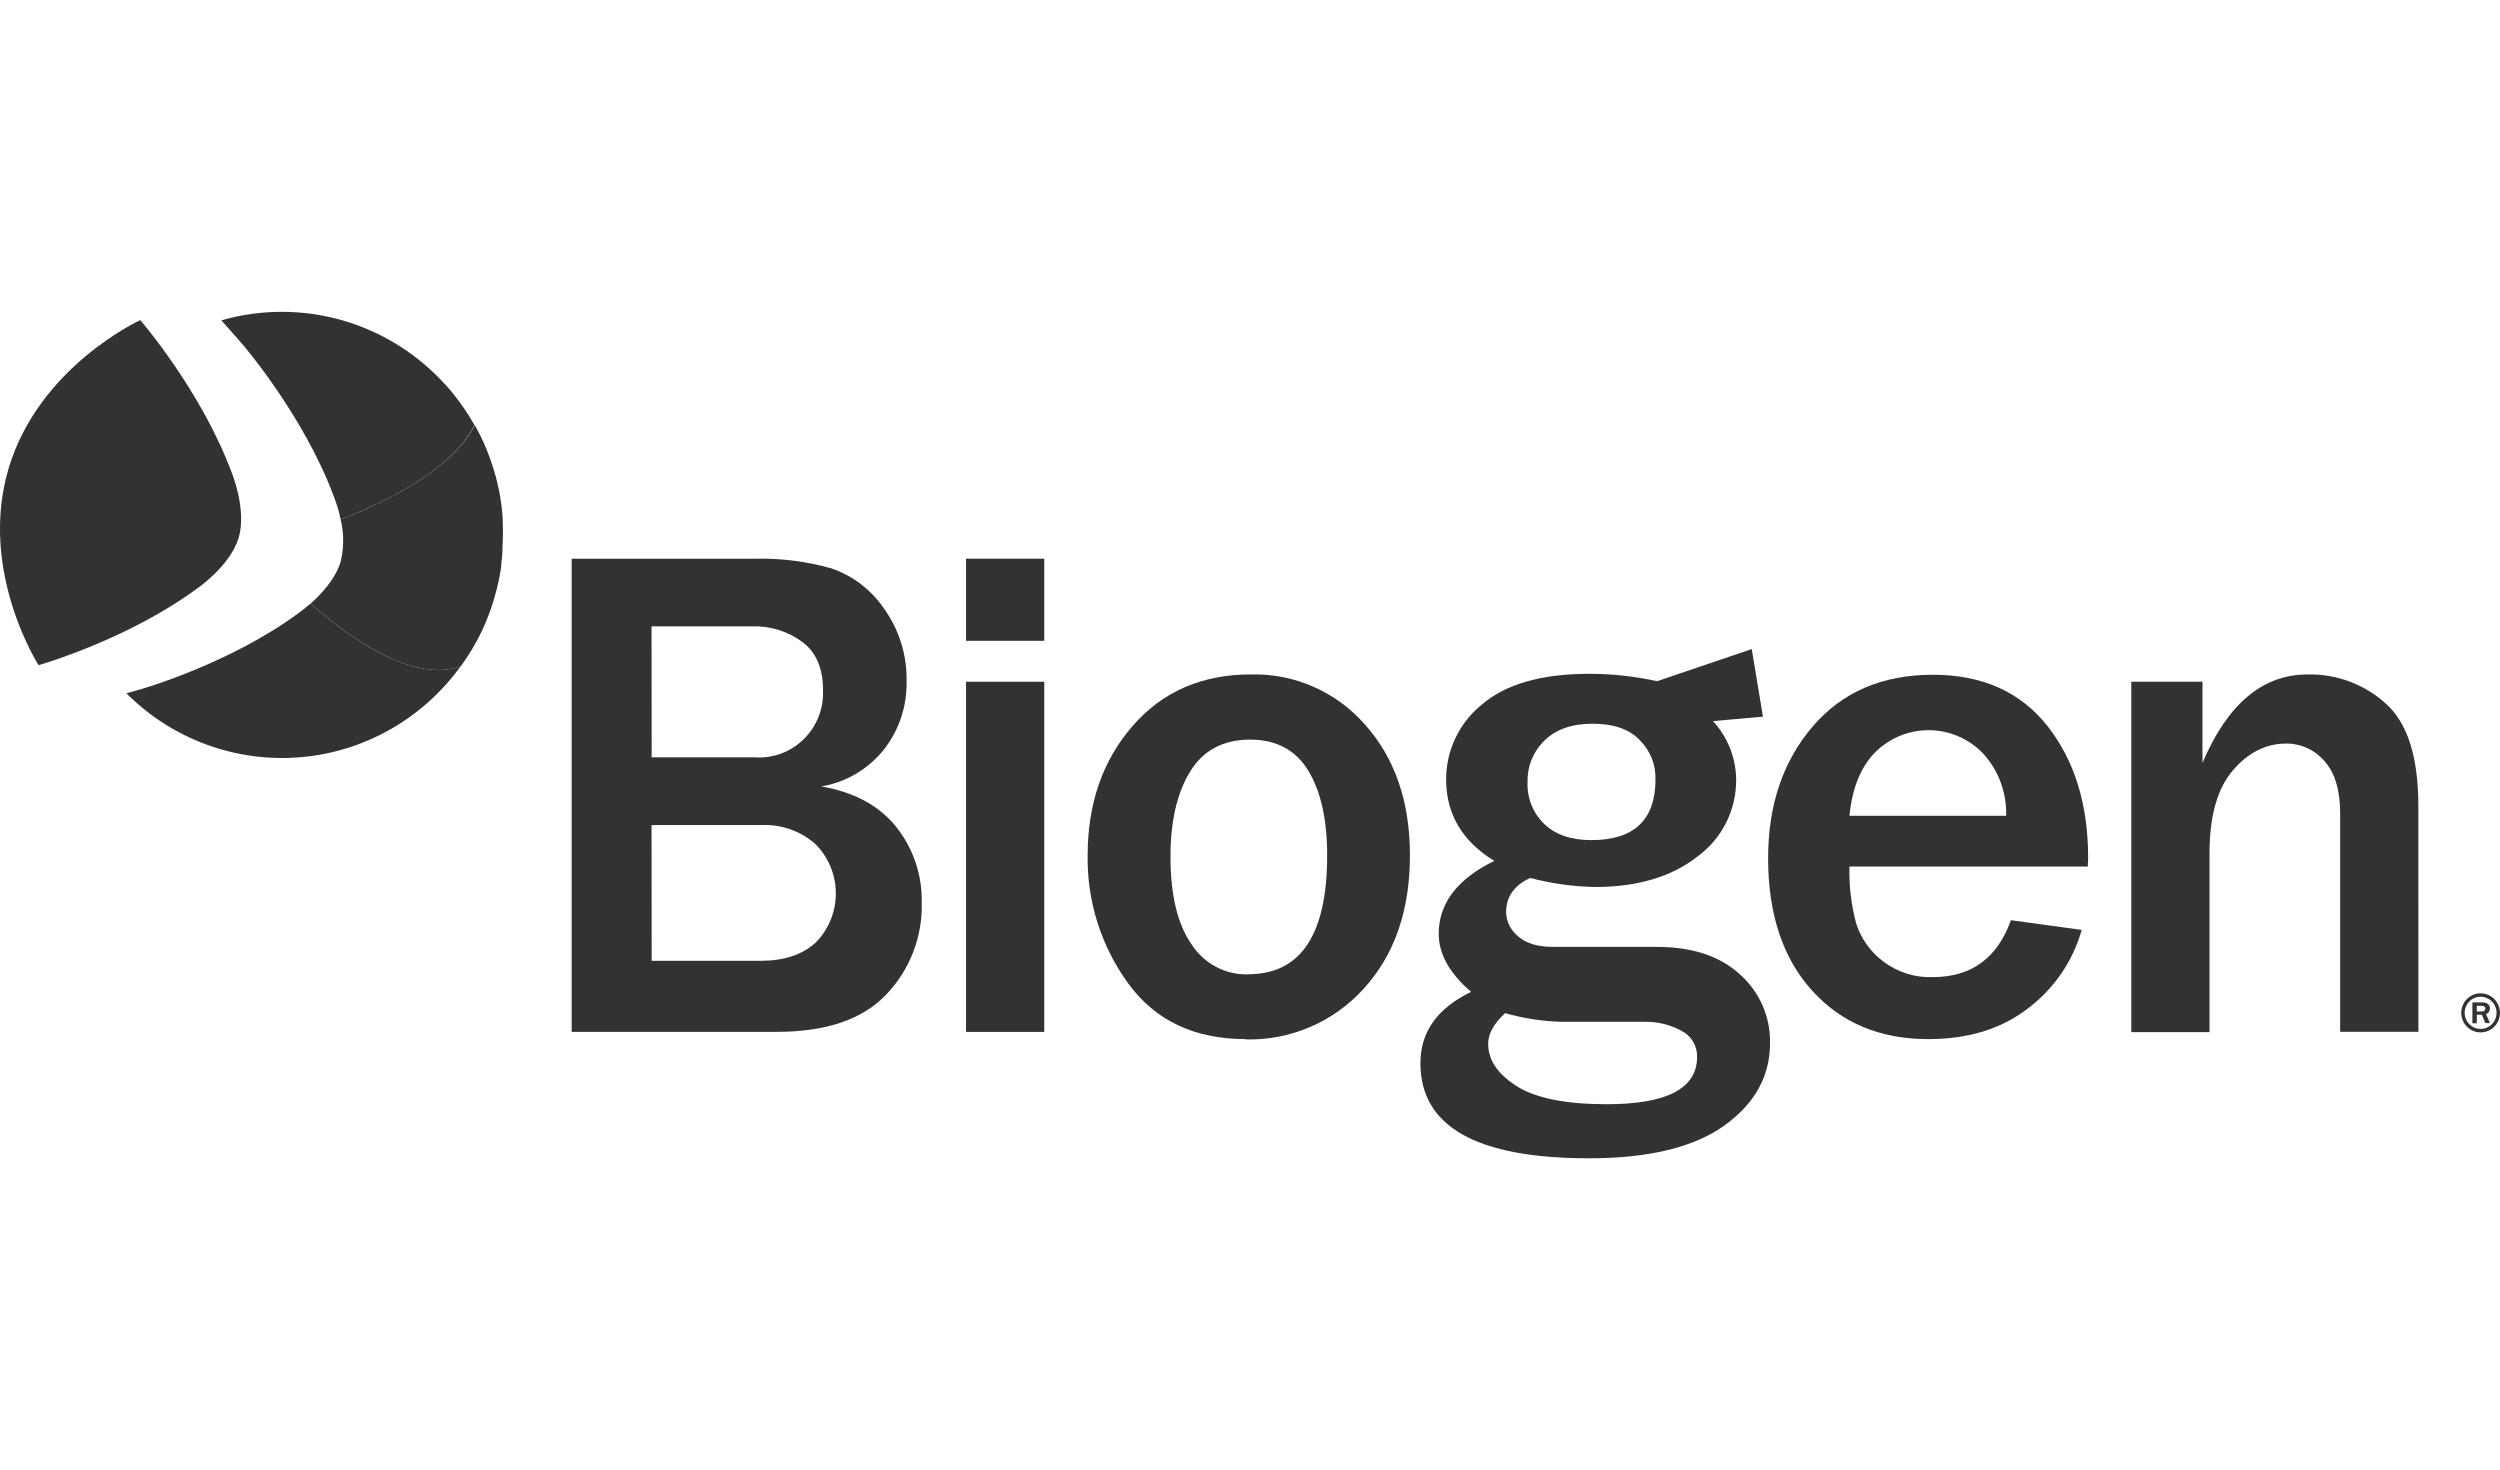 <?xml version="1.0" encoding="UTF-8"?>
<svg id="Ebene_2" data-name="Ebene 2" xmlns="http://www.w3.org/2000/svg" viewBox="0 0 272.091 160">
  <defs>
    <style>
      .cls-1 {
        fill: none;
      }

      .cls-1, .cls-2 {
        stroke-width: 0px;
      }

      .cls-2 {
        fill: #323232;
      }
    </style>
  </defs>
  <g id="Ebene_1-2" data-name="Ebene 1">
    <g>
      <g>
        <path id="Vector" class="cls-2" d="M62.22,112.302v-51.494h19.891c2.826-.071,5.647.283,8.37,1.051,2.344.801,4.365,2.351,5.757,4.415,1.639,2.294,2.492,5.064,2.43,7.892.055,2.683-.816,5.302-2.463,7.409-1.707,2.132-4.127,3.561-6.805,4.018,3.589.63,6.305,2.102,8.148,4.415,1.851,2.328,2.832,5.238,2.77,8.222.048,1.846-.27,3.683-.935,5.404-.665,1.721-1.663,3.29-2.936,4.616-2.581,2.705-6.549,4.056-11.907,4.052h-22.321ZM70.925,82.427h11.206c.983.07,1.968-.072,2.893-.416.924-.343,1.766-.881,2.469-1.577.703-.696,1.252-1.534,1.61-2.46.358-.926.518-1.918.468-2.91,0-2.36-.76-4.104-2.279-5.221-1.554-1.129-3.43-1.718-5.344-1.679h-11.036l.013,14.263ZM70.925,104.569h11.894c2.515,0,4.502-.661,5.96-1.983.697-.705,1.249-1.542,1.625-2.463.376-.921.567-1.908.564-2.904s-.201-1.982-.582-2.9c-.381-.918-.938-1.752-1.64-2.453-1.626-1.433-3.738-2.175-5.894-2.069h-11.94l.013,14.772Z"/>
        <path id="Vector_2" data-name="Vector 2" class="cls-2" d="M113.653,69.743h-8.514v-8.936h8.514v8.936ZM113.653,112.308h-8.514v-38.11h8.514v38.11Z"/>
        <path id="Vector_3" data-name="Vector 3" class="cls-2" d="M135.574,113.093c-5.585,0-9.848-2.025-12.791-6.074-2.935-4.03-4.483-8.919-4.408-13.92,0-5.631,1.627-10.322,4.879-14.071,3.253-3.75,7.545-5.625,12.876-5.625,2.345-.062,4.674.395,6.824,1.341,2.15.946,4.069,2.356,5.619,4.131,3.253,3.648,4.879,8.39,4.879,14.223,0,6.01-1.688,10.857-5.063,14.541-1.627,1.789-3.616,3.204-5.831,4.15-2.216.946-4.607,1.402-7.012,1.336l.026-.033ZM135.842,106.034c5.737,0,8.604-4.314,8.6-12.941,0-3.899-.686-6.973-2.057-9.22-1.371-2.247-3.476-3.373-6.314-3.377-2.943,0-5.126,1.163-6.549,3.49-1.423,2.326-2.133,5.411-2.129,9.253,0,4.151.755,7.319,2.266,9.504.662,1.041,1.579,1.892,2.662,2.471,1.083.579,2.296.866,3.521.834"/>
        <path id="Vector_4" data-name="Vector 4" class="cls-2" d="M218.863,100.152l7.703,1.057c-.968,3.408-3.015,6.403-5.83,8.526-2.895,2.243-6.521,3.362-10.878,3.358-5.24,0-9.453-1.763-12.641-5.287-3.187-3.525-4.781-8.328-4.781-14.409,0-5.759,1.607-10.524,4.821-14.296,3.214-3.772,7.58-5.66,13.099-5.664,5.384,0,9.545,1.862,12.483,5.585,2.94,3.723,4.415,8.491,4.428,14.303l-.04.985h-25.935c-.06,2.098.187,4.194.734,6.22.529,1.626,1.539,3.049,2.895,4.078,1.555,1.193,3.471,1.808,5.423,1.738,4.209,0,7.047-2.064,8.514-6.193h.006ZM218.339,88.79c.079-2.473-.797-4.881-2.443-6.715-.759-.808-1.67-1.455-2.68-1.902-1.01-.447-2.099-.686-3.202-.702-1.103-.016-2.198.191-3.22.609-1.022.418-1.952,1.038-2.733,1.823-1.559,1.6-2.482,3.895-2.77,6.887h17.048Z"/>
        <path id="Vector_5" data-name="Vector 5" class="cls-2" d="M263.208,112.3h-8.513v-23.794c0-2.511-.573-4.404-1.716-5.677-.513-.603-1.152-1.086-1.867-1.414-.717-.329-1.499-.496-2.286-.489-2.216,0-4.16.98-5.828,2.941-1.668,1.961-2.508,4.924-2.521,8.89v19.577h-8.516v-38.136h7.748v8.83c2.721-6.411,6.534-9.619,11.443-9.623,3.135-.072,6.179,1.062,8.516,3.173,2.357,2.106,3.535,5.814,3.535,11.124l.007,24.6Z"/>
        <path id="Vector_6" data-name="Vector 6" class="cls-2" d="M189.39,106.069c-2.183-2.009-5.205-3.014-9.064-3.014h-11.265c-1.729,0-3.013-.39-3.864-1.177-.384-.312-.697-.703-.917-1.148-.221-.445-.343-.933-.36-1.43,0-1.692.873-2.941,2.62-3.747,2.294.603,4.651.934,7.021.985,4.633,0,8.355-1.101,11.167-3.305,1.322-.956,2.396-2.219,3.132-3.682.736-1.463,1.113-3.084,1.098-4.725-.031-2.359-.933-4.621-2.528-6.345l5.443-.482-1.218-7.356-10.289,3.49h-.039c-2.406-.526-4.86-.794-7.322-.8-5.239,0-9.156,1.123-11.75,3.371-1.207.974-2.181,2.211-2.85,3.617-.669,1.406-1.016,2.946-1.014,4.506,0,3.767,1.746,6.724,5.239,8.87-4.026,1.97-6.041,4.613-6.045,7.931,0,2.203,1.177,4.312,3.53,6.325-3.681,1.763-5.521,4.351-5.521,7.766,0,6.896,6.113,10.344,18.338,10.344,6.51,0,11.422-1.187,14.736-3.562,3.314-2.375,4.973-5.367,4.978-8.976.025-1.406-.253-2.802-.815-4.089-.562-1.287-1.395-2.436-2.441-3.366ZM168.105,80.59c1.236-1.216,2.982-1.824,5.24-1.824s3.951.582,5.082,1.745c.572.558,1.023,1.229,1.324,1.972.301.743.446,1.541.425,2.344,0,4.406-2.327,6.609-6.982,6.609-2.183,0-3.886-.582-5.108-1.745-.609-.583-1.087-1.29-1.404-2.074-.316-.784-.463-1.628-.43-2.473-.024-.848.128-1.691.447-2.476.319-.784.798-1.492,1.406-2.078ZM174.87,120.18c-4.48,0-7.754-.661-9.824-1.983-2.07-1.322-3.096-2.864-3.078-4.627,0-1.057.616-2.161,1.84-3.305,2.005.574,4.073.891,6.156.945h9.084c1.37-.021,2.723.311,3.93.965.53.259.975.667,1.282,1.174.307.508.462,1.094.447,1.688-.009,3.428-3.288,5.142-9.837,5.142Z"/>
        <path id="Vector_7" data-name="Vector 7" class="cls-2" d="M33.796,65.697c-.655.562-1.113.892-1.113.892-7.624,5.678-17.376,8.427-17.376,8.427l-1.552.443c2.461,2.463,5.419,4.36,8.674,5.562,3.255,1.202,6.728,1.679,10.183,1.4,3.455-.279,6.809-1.309,9.832-3.018,3.024-1.709,5.646-4.058,7.686-6.885-4.369,1.566-10.446-1.632-16.334-6.821Z"/>
        <path id="Vector_8" data-name="Vector 8" class="cls-2" d="M54.708,56.75v-.436c-.026-.352-.059-.703-.098-1.051l-.059-.443c-.052-.396-.118-.786-.19-1.183,0-.073,0-.152-.046-.231-.092-.469-.203-.932-.321-1.395,0-.106-.059-.211-.092-.317-.092-.35-.197-.701-.314-1.044-.039-.139-.092-.278-.138-.416-.111-.33-.229-.661-.36-.972l-.138-.364c-.177-.416-.354-.833-.55-1.236-.059-.132-.131-.258-.196-.39-.131-.264-.269-.529-.413-.787-.039-.079-.085-.152-.124-.225-2.037,4.078-7.741,7.634-14.592,10.278.364,1.509.364,3.085,0,4.594-.576,1.923-2.188,3.602-3.275,4.567,5.895,5.189,11.966,8.387,16.341,6.821.861-1.176,1.615-2.428,2.253-3.741.052-.106.098-.218.151-.33l.295-.661c.085-.205.164-.416.249-.628.085-.211.098-.251.151-.383.092-.244.177-.496.262-.747,0-.092.066-.185.092-.278.092-.278.177-.555.255-.833,0-.066,0-.126.046-.185.289-1.012.508-2.044.655-3.087v-.218c.052-.43.098-.866.131-1.322v-.37c0-.509.059-1.024.059-1.547s0-.952-.033-1.441Z"/>
        <path id="Vector_9" data-name="Vector 9" class="cls-2" d="M50.87,44.991c-.151-.238-.314-.476-.478-.707-.269-.39-.55-.773-.845-1.143l-.334-.43c-.229-.271-.459-.542-.694-.806l-.052-.04c-3.016-3.339-6.895-5.763-11.202-7-4.306-1.236-8.869-1.236-13.175,0,1.31,1.454,2.292,2.597,2.292,2.597,0,0,6.667,7.707,9.981,16.649.305.787.543,1.598.714,2.426,6.851-2.644,12.555-6.2,14.559-10.278-.24-.427-.496-.85-.766-1.269Z"/>
        <path id="Vector_11" data-name="Vector 11" class="cls-2" d="M15.268,34.84S4.219,39.883.924,51.026c-3.294,11.143,3.275,21.368,3.275,21.368,0,0,9.746-2.769,17.369-8.427,0,0,3.511-2.419,4.414-5.459.884-3.047-.74-7.006-.74-7.006-3.314-8.976-9.975-16.662-9.975-16.662Z"/>
        <path id="Vector_12" data-name="Vector 12" class="cls-2" d="M269.975,108.11c.417-.001.825.122,1.174.355.347.233.619.565.779.954s.204.817.123,1.23c-.081.413-.281.793-.575,1.091-.296.298-.671.502-1.082.584-.408.083-.834.041-1.218-.12-.386-.161-.715-.434-.948-.784-.233-.35-.355-.762-.355-1.183,0-.563.222-1.104.614-1.503.395-.399.928-.624,1.488-.626ZM269.975,111.984c.344.001.68-.1.965-.292.287-.192.511-.466.643-.786.132-.32.167-.673.101-1.013-.068-.34-.233-.653-.476-.899-.244-.245-.553-.412-.891-.48-.336-.067-.687-.032-1.003.101-.318.133-.588.359-.779.648-.191.289-.292.629-.29.976.002.462.184.905.507,1.232.325.327.764.511,1.222.513ZM269.563,111.369h-.478v-2.274h1.047c.132,0,.86,0,.86.661.004.134-.035.265-.11.375-.075.11-.184.192-.312.233l.421.985h-.498l-.373-.906h-.551l-.007.925ZM269.563,110.087h.498c.162,0,.432-.046.432-.317,0-.139-.092-.304-.386-.304h-.544v.621Z"/>
      </g>
      <rect class="cls-1" width="272.091" height="160"/>
    </g>
  </g>
</svg>